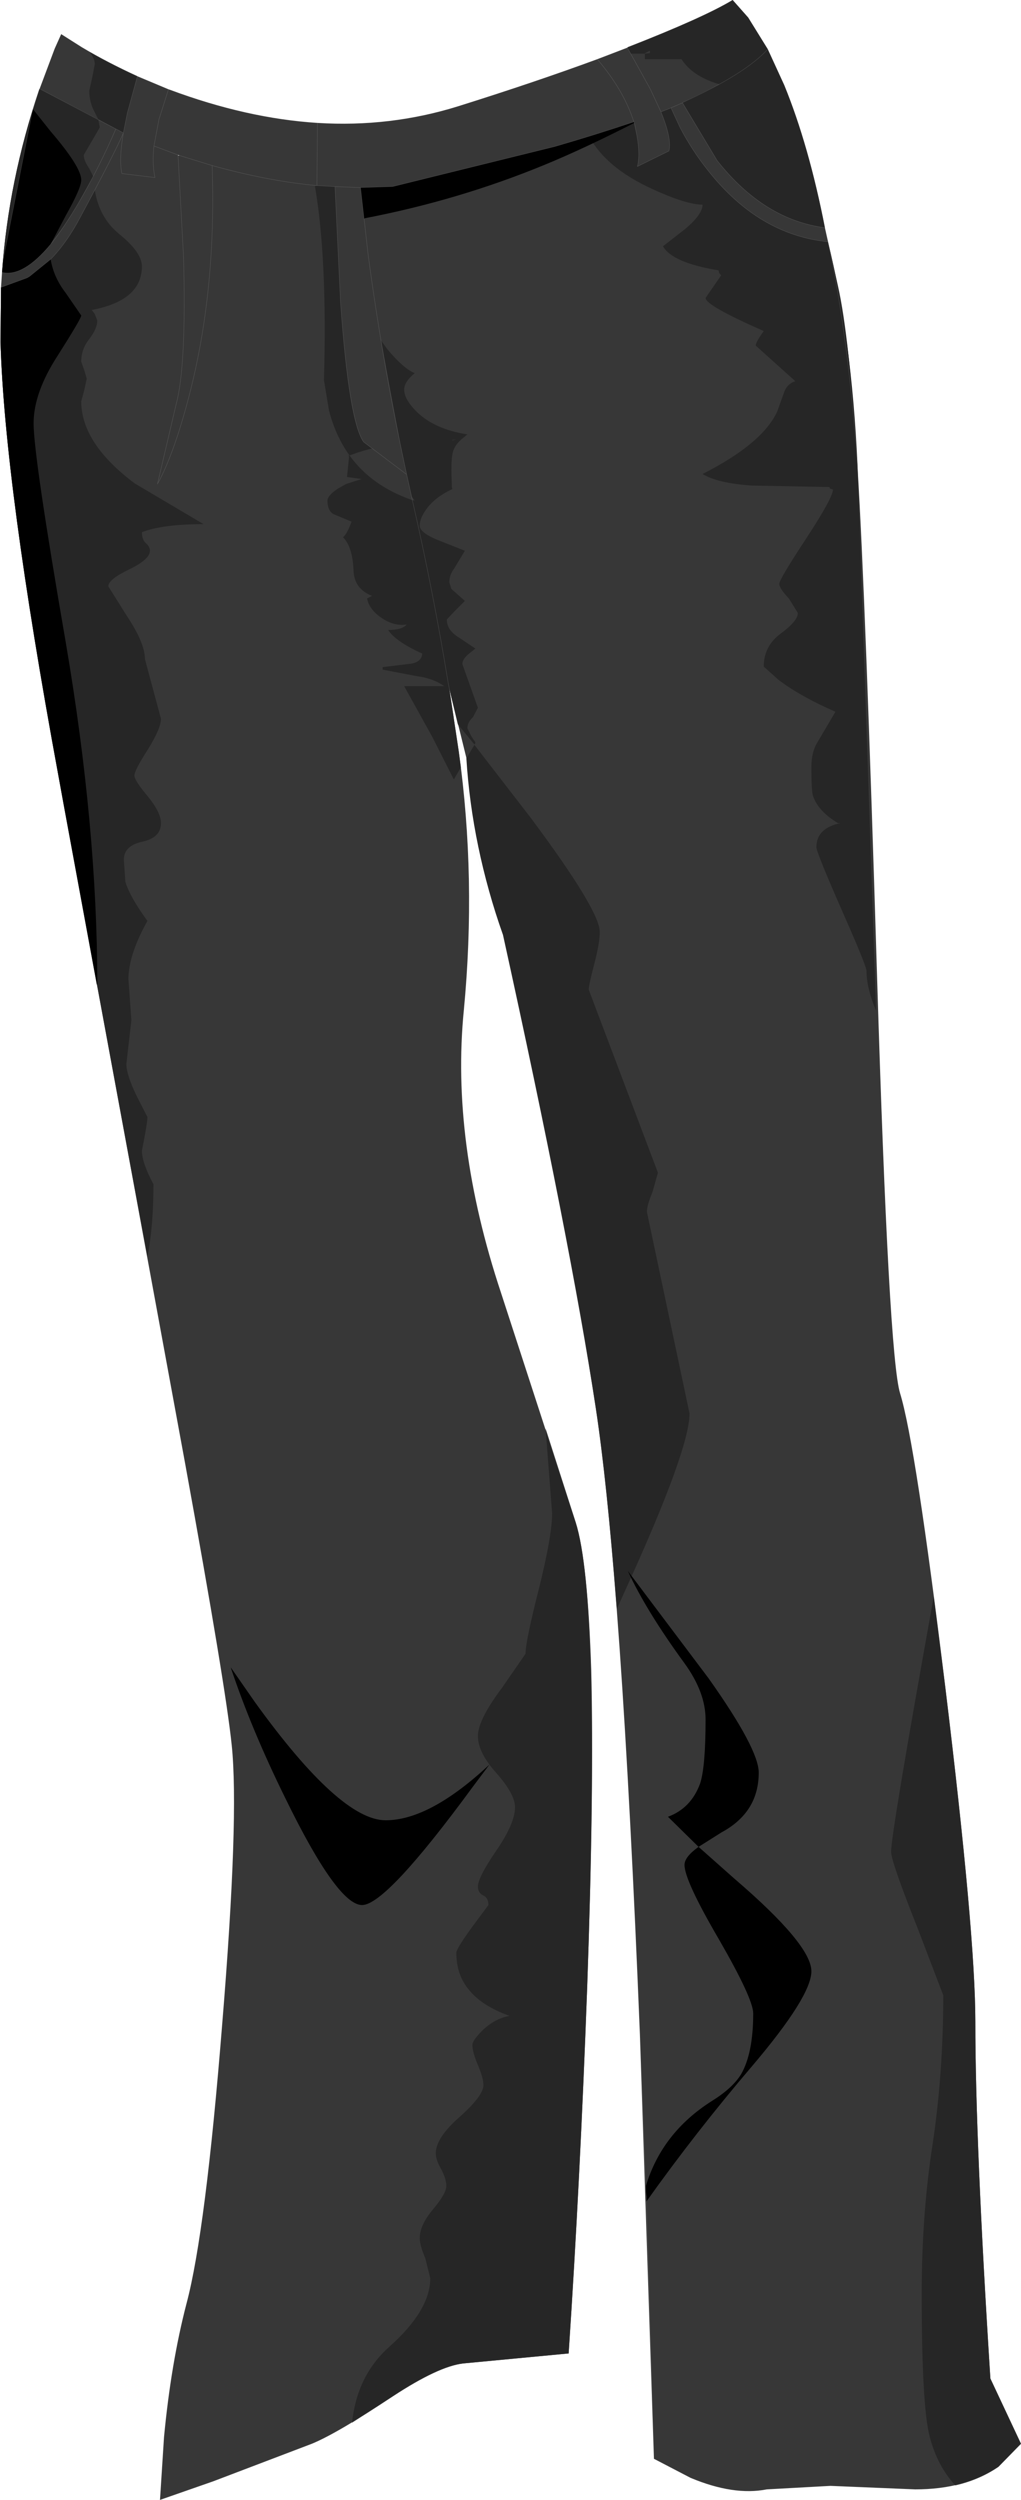 <?xml version="1.0" encoding="UTF-8" standalone="no"?>
<svg xmlns:xlink="http://www.w3.org/1999/xlink" height="249.2px" width="101.8px" xmlns="http://www.w3.org/2000/svg">
  <g transform="matrix(1.0, 0.0, 0.0, 1.0, 36.8, 23.4)">
    <path d="M39.75 -18.5 L41.4 -14.9 Q43.85 -8.9 45.45 -0.7 L46.75 5.1 Q47.9 10.15 48.7 23.15 49.5 36.15 50.65 74.0 51.8 111.8 52.95 115.5 54.5 120.55 57.45 144.75 60.45 169.4 60.45 178.15 60.45 190.15 61.95 213.7 L65.0 220.2 62.75 222.5 Q59.45 224.75 54.45 224.75 L46.0 224.4 39.65 224.75 Q36.35 225.4 32.05 223.6 L28.4 221.7 27.0 179.4 Q25.15 133.6 22.6 116.95 20.05 100.25 14.05 69.8 L8.0 45.25 8.95 51.55 Q10.7 64.15 9.45 77.3 8.15 90.4 13.15 105.45 L20.6 128.35 Q23.1 136.2 21.75 174.65 21.05 193.9 19.9 211.2 L9.35 212.2 Q6.9 212.5 2.4 215.45 -3.15 219.15 -5.7 220.2 L-15.55 223.95 -20.85 225.8 -20.45 219.55 Q-19.75 212.15 -18.2 206.2 -16.3 199.05 -14.65 178.4 -12.95 157.7 -13.7 150.55 -14.3 144.7 -18.35 122.45 L-24.05 91.45 -31.0 53.8 Q-36.35 24.8 -36.75 10.7 L-36.7 5.25 -36.6 3.75 Q-35.95 -5.4 -32.9 -14.45 L-32.85 -14.55 -31.35 -18.55 -30.7 -20.0 -28.65 -18.7 Q-26.05 -17.15 -23.1 -15.8 L-20.0 -14.5 -19.85 -14.45 Q-12.2 -11.6 -5.15 -11.15 2.1 -10.7 8.85 -12.8 16.5 -15.2 22.75 -17.5 L25.75 -18.65 25.8 -18.7 Q33.35 -21.65 36.25 -23.4 L37.8 -21.65 39.75 -18.5 M-19.05 -7.9 L-18.9 -7.9 -19.05 -7.95 -19.05 -7.9" fill="#373737" fill-rule="evenodd" stroke="none"/>
    <path d="M31.15 -17.5 L27.5 -17.5 27.5 -18.05 26.2 -18.05 26.1 -18.05 25.75 -18.65 25.8 -18.7 Q33.35 -21.65 36.25 -23.4 L37.8 -21.65 39.75 -18.5 41.4 -14.9 Q43.85 -8.9 45.45 -0.7 39.35 -1.5 34.7 -7.4 L31.25 -13.15 31.3 -13.2 34.95 -15.0 34.75 -15.05 Q32.2 -15.85 31.15 -17.5 M27.5 -18.1 L27.5 -18.05 28.0 -18.1 28.0 -18.35 27.5 -18.1 M30.0 -12.6 L30.1 -12.65 31.0 -10.7 Q32.2 -8.4 33.8 -6.4 38.85 0.0 45.75 0.7 48.1 10.15 48.7 22.9 L50.55 77.35 Q49.6 75.1 49.6 73.4 49.6 72.9 47.1 67.25 44.6 61.55 44.6 61.05 44.6 59.15 47.0 58.65 L46.75 58.65 Q44.75 57.45 44.25 55.9 44.1 55.35 44.1 53.1 44.1 51.55 44.7 50.6 L46.5 47.55 Q42.95 46.0 40.8 44.35 L39.35 43.05 Q39.35 41.0 41.05 39.75 42.75 38.5 42.75 37.7 L41.85 36.25 Q40.9 35.25 40.9 34.8 40.9 34.35 43.6 30.25 46.25 26.2 46.25 25.4 L45.95 25.3 45.9 25.15 38.1 25.0 Q34.7 24.75 33.25 23.85 39.25 20.8 40.7 17.6 L41.4 15.65 Q41.7 14.85 42.5 14.6 L38.55 11.05 Q38.55 10.7 39.35 9.6 33.55 7.05 33.55 6.3 L35.1 4.05 34.9 3.8 34.85 3.55 Q30.25 2.8 29.3 1.15 L31.55 -0.6 Q33.25 -2.05 33.25 -3.0 31.6 -3.0 28.15 -4.6 23.6 -6.7 21.95 -9.8 L26.4 -11.25 26.7 -9.9 Q27.05 -7.95 26.75 -6.8 L29.9 -8.35 Q30.2 -9.55 29.1 -12.25 L30.0 -12.6 M1.85 11.45 Q3.45 13.35 4.55 13.8 3.5 14.65 3.5 15.45 3.5 16.4 4.75 17.65 6.55 19.4 9.8 19.9 L9.2 20.4 Q8.4 21.1 8.3 21.95 8.15 22.7 8.25 24.9 L8.25 25.15 8.3 25.35 Q6.6 26.15 5.75 27.3 5.05 28.25 5.05 29.0 5.05 29.65 6.65 30.35 L9.55 31.5 8.5 33.25 Q8.0 33.9 8.0 34.65 L8.2 35.3 9.55 36.5 8.6 37.45 7.75 38.35 Q7.75 39.35 8.8 40.05 L10.6 41.25 9.85 41.85 Q9.3 42.35 9.3 42.8 L10.85 47.15 10.35 48.1 Q9.8 48.6 9.8 49.2 L10.2 50.0 10.6 50.6 10.55 50.8 10.45 50.75 8.85 48.8 8.0 45.25 8.4 47.9 8.45 48.3 8.95 51.55 9.15 53.1 8.45 54.3 6.3 50.05 3.5 45.0 7.5 45.0 Q6.35 44.2 4.75 44.0 L1.35 43.35 1.35 43.1 4.25 42.75 Q5.25 42.55 5.3 41.75 2.65 40.55 1.9 39.4 3.3 39.4 3.75 38.85 2.5 39.05 1.25 38.2 0.0 37.35 -0.2 36.25 L0.3 36.0 Q-1.5 35.3 -1.55 33.45 -1.65 31.1 -2.6 30.15 -2.2 29.85 -1.75 28.6 L-3.55 27.85 Q-4.15 27.5 -4.15 26.5 -4.15 26.0 -3.1 25.3 L-2.3 24.85 -0.75 24.35 -2.2 24.15 -2.0 22.15 -2.05 22.0 -1.95 22.0 Q-3.35 20.05 -4.0 17.5 L-4.5 14.5 Q-4.15 2.4 -5.4 -4.85 L-5.2 -4.9 -3.4 -4.8 -2.85 6.7 -2.7 8.65 Q-1.9 18.75 -0.55 20.65 L0.3 21.3 -0.45 21.5 -1.1 21.7 -1.95 22.0 Q0.25 25.05 4.3 26.45 L4.55 26.5 4.25 26.1 3.75 23.9 3.2 21.25 3.1 20.8 1.2 10.55 1.85 11.45 M8.35 20.5 L8.7 20.4 8.25 20.45 8.35 20.5 M23.0 69.5 Q23.0 70.6 22.45 72.7 21.9 74.8 21.9 75.25 L28.8 93.5 28.25 95.45 Q27.7 96.75 27.7 97.4 L31.95 117.5 Q31.95 121.15 25.35 135.55 L24.7 137.0 Q23.7 124.2 22.6 116.95 20.05 100.25 13.35 69.8 10.25 61.0 9.7 52.2 L10.5 50.85 16.1 58.1 Q23.0 67.35 23.0 69.5 M57.45 144.75 Q60.45 169.4 60.45 178.15 60.45 190.15 61.95 213.7 L65.0 220.2 62.75 222.5 Q60.85 223.8 58.45 224.35 56.65 222.4 55.9 219.5 55.1 216.5 55.1 205.25 55.1 197.3 56.2 190.25 57.25 183.2 57.25 175.5 L54.65 168.7 Q52.05 162.15 52.05 161.2 52.05 159.3 56.3 135.75 L57.45 144.75 M-27.35 -17.0 Q-27.35 -17.55 -27.85 -18.2 -25.6 -16.95 -23.1 -15.8 L-24.1 -12.15 -24.5 -10.15 -25.05 -10.45 -25.25 -10.55 -27.0 -11.5 -27.35 -12.2 Q-27.9 -13.2 -27.9 -14.35 L-27.6 -15.7 -27.35 -17.0 M15.6 141.45 Q15.6 140.2 16.95 134.9 18.25 129.65 18.25 127.45 L17.6 119.0 20.6 128.35 Q21.8 132.15 22.15 143.05 22.45 154.75 21.75 174.65 21.05 193.9 19.9 211.2 L9.35 212.2 Q6.9 212.5 2.4 215.45 L-1.7 218.1 Q-1.2 213.4 2.0 210.55 6.1 206.9 6.1 203.7 L5.6 201.7 Q5.05 200.4 5.05 199.7 5.05 198.4 6.4 196.8 7.7 195.25 7.7 194.5 7.7 193.8 7.2 192.85 6.65 191.9 6.65 191.25 6.65 189.7 9.05 187.6 11.4 185.5 11.4 184.45 11.4 183.75 10.85 182.45 10.3 181.15 10.3 180.45 10.3 180.0 11.3 179.0 12.55 177.8 14.0 177.55 11.25 176.55 10.0 175.0 8.7 173.5 8.7 171.25 8.7 170.85 10.3 168.65 L11.9 166.5 Q11.9 165.8 11.4 165.55 10.85 165.3 10.85 164.65 10.85 163.75 12.7 161.05 14.55 158.35 14.55 156.75 14.55 155.45 12.7 153.35 10.85 151.3 10.85 149.65 10.85 148.05 13.25 144.85 L15.6 141.45 M-27.0 -11.5 L-26.85 -10.7 -28.45 -7.95 Q-28.45 -7.4 -27.9 -6.6 L-27.5 -5.8 -29.1 -2.95 Q-33.55 4.45 -36.6 3.75 -35.95 -5.4 -32.9 -14.45 L-32.85 -14.55 -27.0 -11.5 M-28.85 -1.65 L-27.35 -4.45 Q-26.9 -1.7 -24.95 -0.1 -22.65 1.75 -22.65 3.15 -22.65 6.55 -27.65 7.5 L-27.35 7.9 -27.1 8.55 Q-27.1 9.35 -27.9 10.4 -28.7 11.4 -28.7 12.65 L-28.4 13.5 -28.15 14.35 -28.4 15.5 -28.7 16.6 Q-28.7 20.8 -23.35 24.8 L-16.5 28.85 Q-20.6 28.85 -22.65 29.65 -22.65 30.4 -22.25 30.75 -21.85 31.1 -21.85 31.5 -21.85 32.35 -23.9 33.35 -26.0 34.35 -26.0 35.05 L-24.15 38.0 Q-22.35 40.7 -22.35 42.3 L-20.75 48.25 Q-20.75 49.2 -22.05 51.3 -23.4 53.4 -23.4 53.9 -23.4 54.4 -22.05 56.0 -20.75 57.6 -20.75 58.65 -20.75 60.1 -22.6 60.5 -24.45 60.9 -24.45 62.3 L-24.3 64.5 Q-23.85 66.0 -22.1 68.4 -23.95 71.7 -24.0 74.15 L-23.7 78.3 -24.2 82.65 Q-24.2 83.75 -23.15 85.9 L-22.1 87.95 Q-22.1 88.55 -22.65 91.3 -22.65 92.5 -21.5 94.65 -21.5 98.85 -22.1 101.9 L-24.05 91.45 -31.0 53.8 Q-36.35 24.8 -36.75 10.7 L-36.7 5.25 -34.1 4.3 Q-31.05 2.5 -28.85 -1.65" fill="#262626" fill-rule="evenodd" stroke="none"/>
    <path d="M-0.5 -1.6 L-0.85 -4.7 2.35 -4.8 18.55 -8.8 Q22.85 -10.05 26.4 -11.25 L26.45 -11.15 Q21.35 -8.55 17.45 -6.95 8.95 -3.45 -0.4 -1.65 L-0.5 -1.6 M-31.75 2.45 Q-31.45 4.25 -30.25 5.8 L-28.7 8.05 Q-28.7 8.35 -31.05 12.05 -33.45 15.75 -33.45 18.8 -33.45 22.1 -30.25 40.6 -27.1 59.05 -27.1 74.7 L-27.15 74.75 -30.45 56.85 -31.0 53.8 Q-36.35 24.8 -36.75 10.7 L-36.7 5.25 -34.1 4.3 -33.85 4.15 -31.75 2.45 M-36.6 3.75 L-36.55 3.2 -36.5 2.6 -33.6 -12.15 -33.5 -12.55 -33.5 -12.5 -31.75 -10.3 Q-28.7 -6.75 -28.7 -5.45 -28.7 -4.65 -30.25 -1.9 L-31.75 0.95 Q-34.5 4.25 -36.6 3.75 M33.55 148.0 Q33.55 145.3 31.45 142.4 27.65 137.2 25.8 133.2 L33.85 143.9 Q38.85 150.95 38.85 153.3 38.85 157.25 35.15 159.25 L32.85 160.7 29.8 157.7 Q32.1 156.85 33.0 154.4 33.55 152.75 33.55 148.0 M32.85 160.7 L36.4 163.85 Q44.1 170.45 44.1 173.1 44.1 175.6 38.15 182.6 32.6 189.1 27.65 196.05 L27.65 195.6 27.6 195.15 27.6 194.5 Q29.2 189.2 34.15 186.05 36.25 184.75 37.1 183.35 38.3 181.25 38.3 177.3 38.3 175.85 34.9 169.95 31.45 164.05 31.45 162.5 31.45 161.7 32.85 160.7 M12.0 152.5 L10.35 154.7 Q1.7 166.5 -0.7 166.5 -3.15 166.5 -8.35 155.85 -11.75 148.95 -13.8 142.8 L-11.4 146.25 Q-2.9 158.05 1.65 158.05 6.05 158.05 12.0 152.5 M-33.5 -12.5 L-33.6 -12.15 -33.5 -12.5" fill="#000000" fill-rule="evenodd" stroke="none"/>
    <path d="M26.45 -11.15 L26.4 -11.25 Q22.85 -10.05 18.55 -8.8 L2.35 -4.8 -0.85 -4.7 -0.5 -1.6 -0.1 1.95 Q1.35 12.85 3.75 23.9 L-0.55 20.65 Q-2.0 18.55 -2.85 6.7 L-3.4 -4.8 -5.2 -4.9 Q-10.1 -5.35 -15.65 -6.9 -15.2 5.9 -18.1 16.65 -19.55 22.05 -21.1 24.85 L-19.25 16.95 Q-18.2 13.15 -18.5 2.2 L-19.05 -7.95 -21.45 -8.85 Q-21.65 -7.1 -21.35 -5.7 L-24.65 -6.1 Q-24.95 -7.55 -24.5 -10.15 -25.3 -8.25 -28.85 -1.65 -30.15 0.8 -31.75 2.45 L-33.85 4.15 -34.1 4.3 -36.7 5.25 -36.6 3.75 -36.55 3.2 -36.5 2.6 -33.6 -12.15 -33.5 -12.5 -32.9 -14.45 -32.85 -14.55 -31.35 -18.55 -30.7 -20.0 -28.65 -18.7 Q-26.05 -17.15 -23.1 -15.8 L-20.0 -14.5 -19.85 -14.45 Q-12.2 -11.6 -5.15 -11.15 2.1 -10.7 8.85 -12.8 16.5 -15.2 22.75 -17.5 25.4 -14.4 26.4 -11.25 M26.45 -11.15 L26.7 -9.9 Q27.05 -7.95 26.75 -6.8 L29.9 -8.35 Q30.2 -9.55 29.1 -12.25 L28.05 -14.5 25.75 -18.65 22.75 -17.5 M29.1 -12.25 L30.0 -12.6 30.1 -12.65 31.25 -13.15 31.3 -13.2 Q37.55 -16.05 39.75 -18.5 L37.8 -21.65 36.25 -23.4 Q33.35 -21.65 25.8 -18.7 L25.75 -18.65 M27.65 196.05 L28.4 221.7 32.05 223.6 Q36.35 225.4 39.65 224.75 L46.0 224.4 54.45 224.75 Q59.45 224.75 62.75 222.5 L65.0 220.2 61.95 213.7 Q60.45 190.15 60.45 178.15 60.45 169.4 57.45 144.75 54.5 120.55 52.95 115.5 51.8 111.8 50.7 74.0 49.6 36.15 48.7 23.15 47.8 10.15 45.75 0.7 38.85 0.0 33.8 -6.4 32.2 -8.4 31.0 -10.7 L30.1 -12.65 M31.25 -13.15 L34.7 -7.4 Q39.35 -1.5 45.45 -0.7 43.85 -8.9 41.4 -14.9 L39.75 -18.5 M-27.15 74.75 L-24.05 91.45 -18.35 122.45 Q-14.3 144.7 -13.7 150.55 -12.95 157.7 -14.65 178.4 -16.3 199.05 -18.2 206.2 -19.75 212.15 -20.45 219.55 L-20.85 225.8 -15.55 223.95 -5.7 220.2 Q-3.15 219.15 2.4 215.45 6.9 212.5 9.35 212.2 L19.9 211.2 Q21.05 193.9 21.75 174.65 23.1 136.2 20.6 128.35 L13.15 105.45 Q8.15 90.4 9.45 77.3 10.55 65.95 9.4 55.05 L9.35 54.65 9.25 53.65 8.5 48.25 8.0 45.25 7.9 44.75 Q6.4 35.55 4.3 26.4 L3.75 23.9 M-27.15 74.75 L-30.45 56.85 -31.0 53.8 Q-36.35 24.8 -36.75 10.7 L-36.7 5.25 M-31.75 0.95 Q-30.5 -0.6 -29.1 -2.95 -26.9 -6.7 -25.25 -10.55 L-32.85 -14.55 M8.5 48.25 L8.95 51.55 9.25 53.65 M27.6 195.15 L27.0 179.4 Q25.15 133.6 22.6 116.95 20.05 100.25 13.35 69.8 10.15 61.0 9.4 55.05 M27.65 196.05 L27.65 195.6 27.6 195.15 M45.45 -0.7 L45.75 0.7 M-25.25 -10.55 L-25.05 -10.45 -24.5 -10.15 -24.1 -12.15 -23.1 -15.8 M-20.0 -14.5 L-20.95 -11.5 -21.45 -8.85 M-19.05 -7.95 L-18.9 -7.9 -15.65 -6.9 M-5.2 -4.9 L-5.15 -11.15 M-3.4 -4.8 L-0.85 -4.7 M-31.75 0.95 Q-34.5 4.25 -36.6 3.75" fill="none" stroke="#d9d9d9" stroke-linecap="round" stroke-linejoin="round" stroke-opacity="0.153" stroke-width="0.05"/>
  </g>
</svg>
